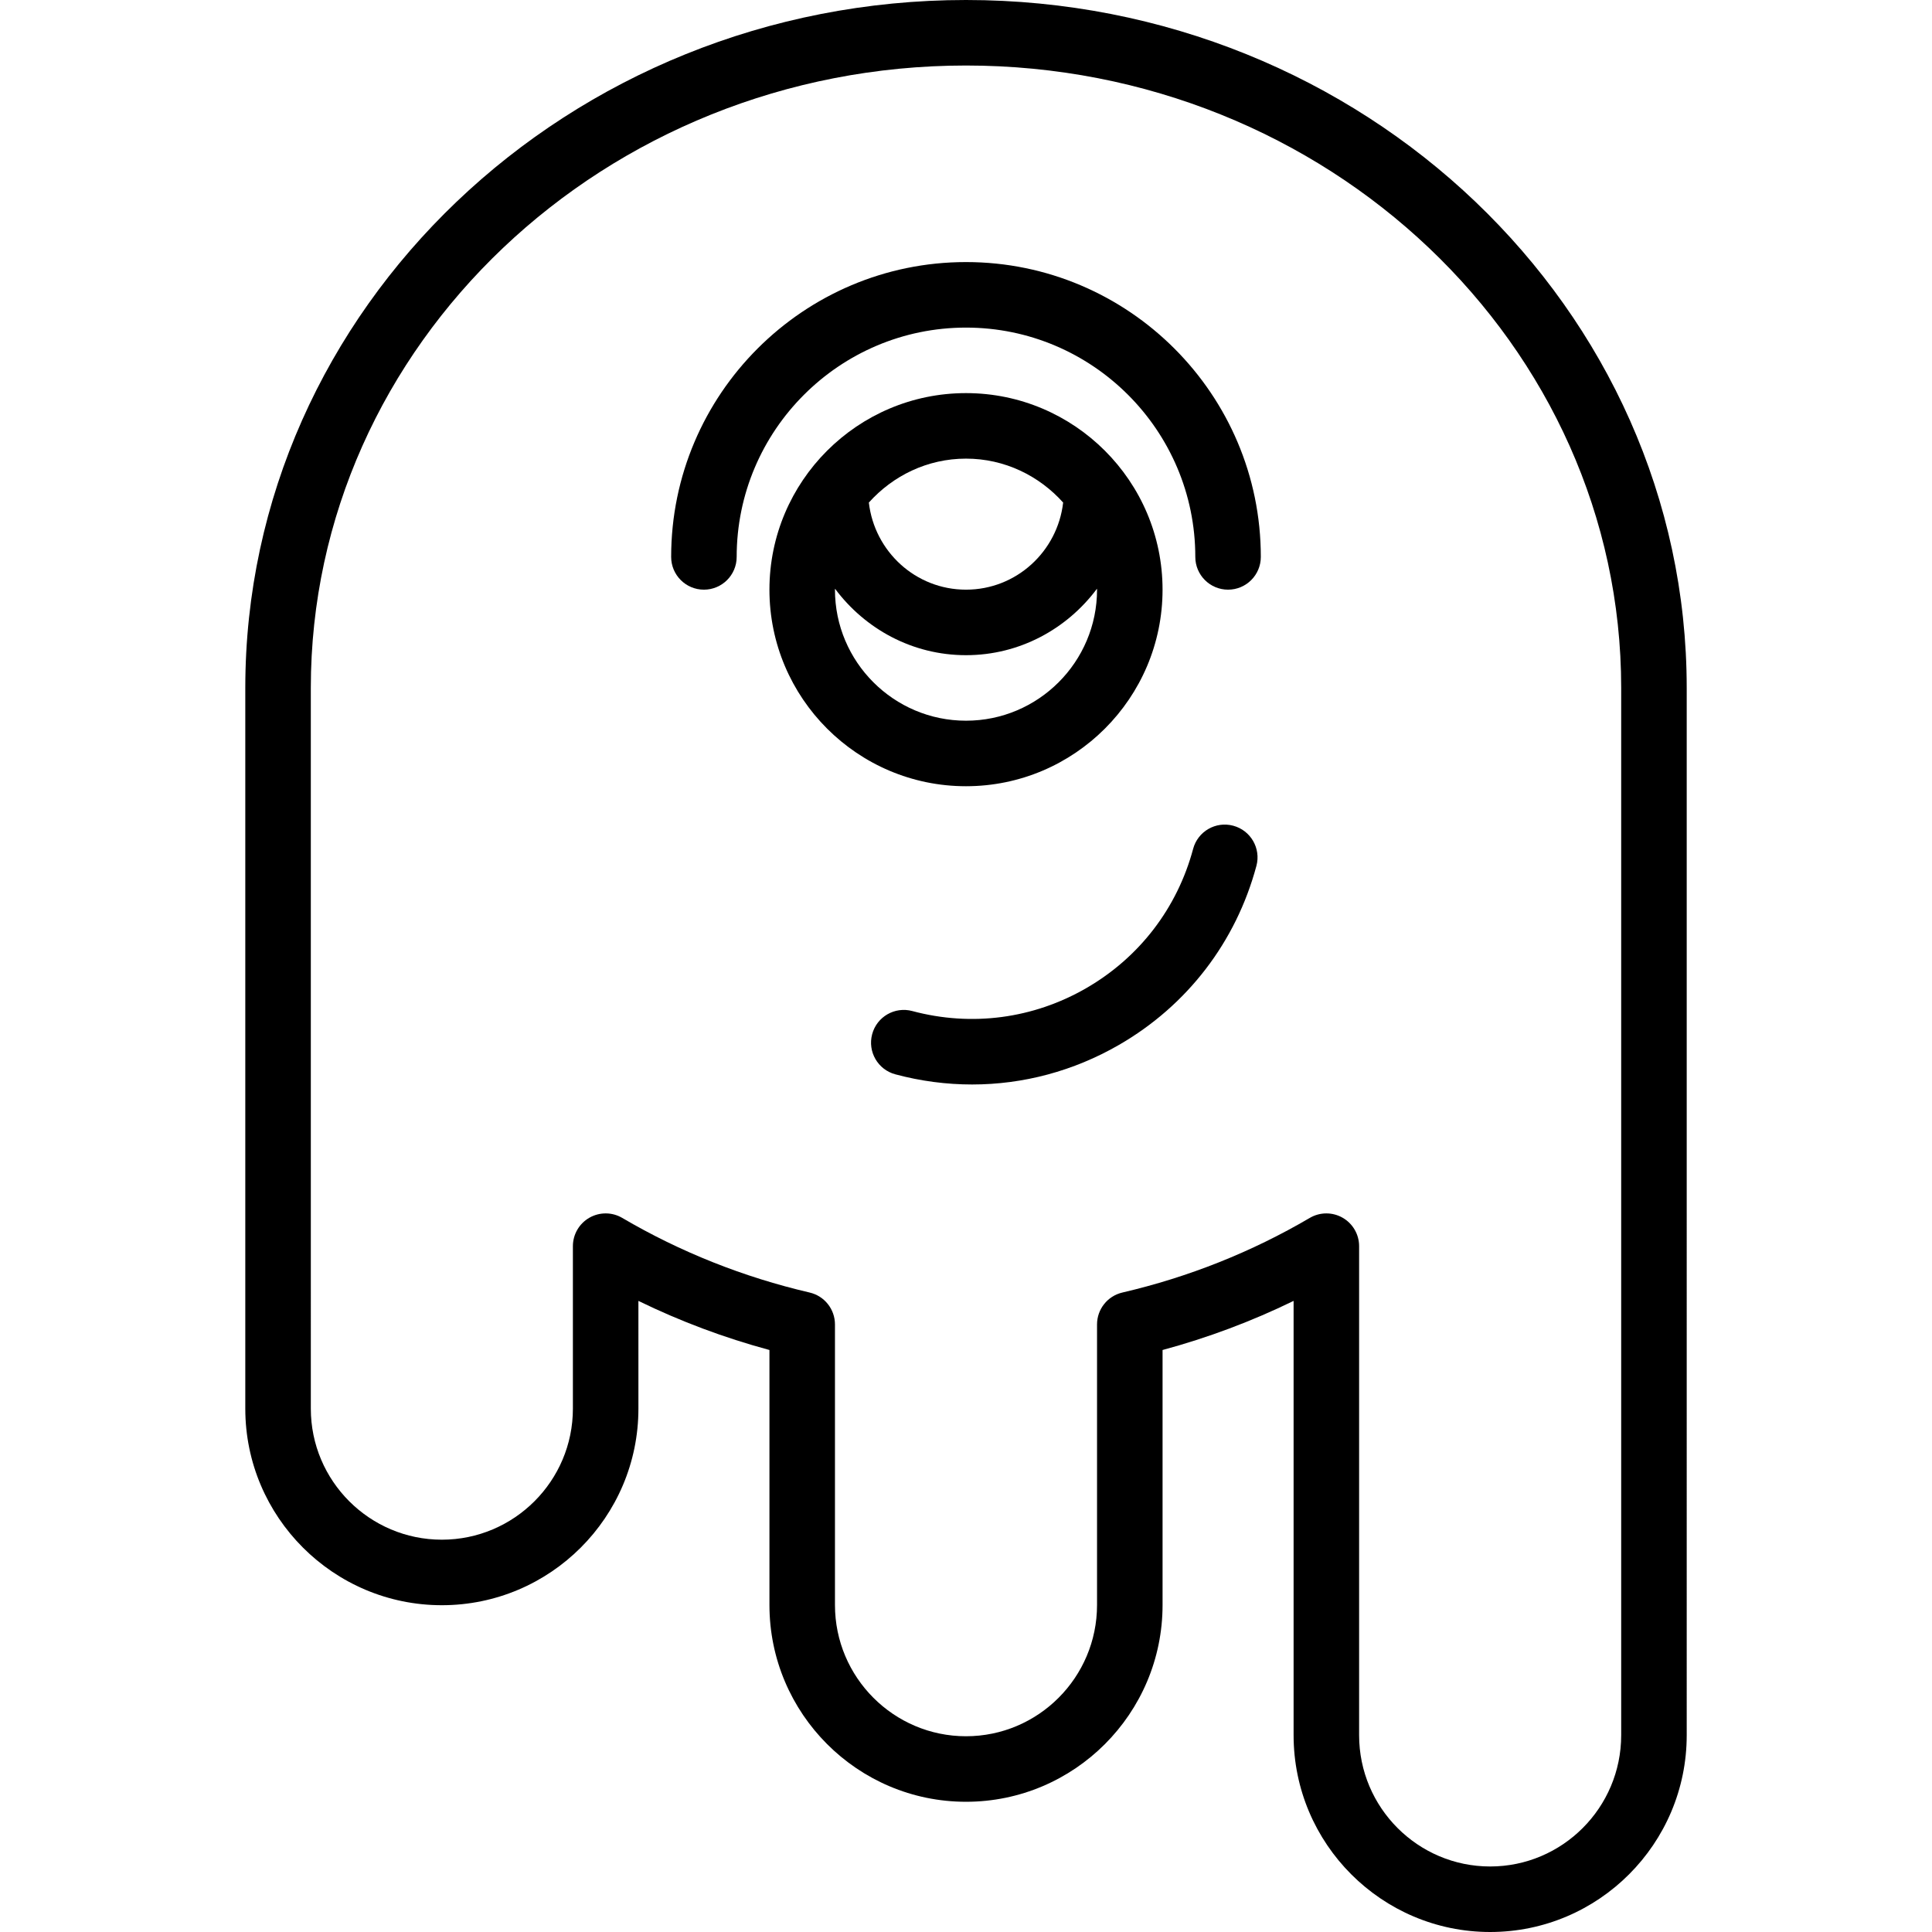 <?xml version="1.0" encoding="iso-8859-1"?>
<!-- Uploaded to: SVG Repo, www.svgrepo.com, Generator: SVG Repo Mixer Tools -->
<svg fill="#000000" height="800px" width="800px" version="1.1" id="Layer_1" xmlns="http://www.w3.org/2000/svg" xmlns:xlink="http://www.w3.org/1999/xlink" 
	 viewBox="0 0 242.819 242.819" xml:space="preserve">
<g>
	<g>
		<g>
			<path d="M121.409,0c-49.946,0-90.58,38.787-90.58,86.463v90.583c0,13.62,11.081,24.702,24.704,24.702
				c13.623,0,24.704-11.081,24.704-24.702V163.5c5.265,2.569,10.776,4.634,16.469,6.172v32.052
				c0,13.634,11.081,24.728,24.704,24.728c13.623,0,24.704-11.093,24.704-24.728v-32.052c5.693-1.538,11.204-3.603,16.469-6.172
				v54.591c0,13.634,11.081,24.728,24.704,24.728s24.704-11.093,24.704-24.728V86.463C211.99,38.787,171.356,0,121.409,0z
				 M203.756,218.09h-0.001c0,9.095-7.388,16.494-16.469,16.494s-16.469-7.398-16.469-16.494v-61.468
				c0-1.476-0.79-2.839-2.071-3.573c-0.635-0.364-1.341-0.545-2.047-0.545c-0.72,0-1.441,0.189-2.083,0.567
				c-7.308,4.286-15.233,7.442-23.554,9.378c-1.866,0.434-3.184,2.097-3.184,4.011v35.263c0,9.095-7.388,16.493-16.469,16.493
				c-9.081,0-16.469-7.398-16.469-16.494v-35.263c0-1.914-1.319-3.577-3.184-4.011c-8.321-1.936-16.246-5.092-23.554-9.378
				c-1.266-0.746-2.843-0.756-4.129-0.022c-1.281,0.734-2.071,2.097-2.071,3.573v20.423c0,9.082-7.388,16.468-16.469,16.468
				s-16.469-7.386-16.469-16.467V86.463c0-43.135,36.941-78.229,82.346-78.229c45.405,0,82.346,35.093,82.346,78.229V218.09z"/>
			<path d="M121.409,32.938c-20.432,0-37.056,16.624-37.056,37.056c0,2.274,1.844,4.117,4.117,4.117
				c2.274,0,4.117-1.844,4.117-4.117c0-15.892,12.929-28.821,28.821-28.821c15.892,0,28.821,12.929,28.821,28.821
				c0,2.274,1.844,4.117,4.117,4.117s4.117-1.844,4.117-4.117C158.465,49.562,141.841,32.938,121.409,32.938z"/>
			<path d="M146.113,74.111c0-13.623-11.081-24.704-24.704-24.704c-13.623,0-24.704,11.082-24.704,24.704
				c0,13.622,11.081,24.704,24.704,24.704C135.032,98.815,146.113,87.734,146.113,74.111z M121.409,57.642
				c4.862,0,9.193,2.158,12.21,5.52c-0.707,6.145-5.879,10.949-12.21,10.949s-11.503-4.804-12.21-10.949
				C112.216,59.801,116.547,57.642,121.409,57.642z M104.94,74.111c0-0.039,0.011-0.075,0.012-0.114
				c3.757,5.036,9.707,8.348,16.458,8.348c6.751,0,12.701-3.312,16.458-8.348c0,0.039,0.012,0.075,0.012,0.114
				c0,9.081-7.388,16.469-16.469,16.469S104.94,83.193,104.94,74.111z"/>
			<path d="M154.997,103.779c-2.202-0.593-4.455,0.716-5.042,2.911c-1.992,7.437-6.763,13.651-13.429,17.501
				c-6.665,3.85-14.429,4.871-21.869,2.879c-2.195-0.589-4.455,0.714-5.042,2.911c-0.589,2.195,0.714,4.453,2.911,5.042
				c3.193,0.856,6.431,1.278,9.65,1.278c6.421,0,12.758-1.683,18.468-4.98c8.572-4.949,14.704-12.939,17.266-22.5
				C158.497,106.626,157.194,104.368,154.997,103.779z"/>
		</g>
	</g>
</g>
</svg>